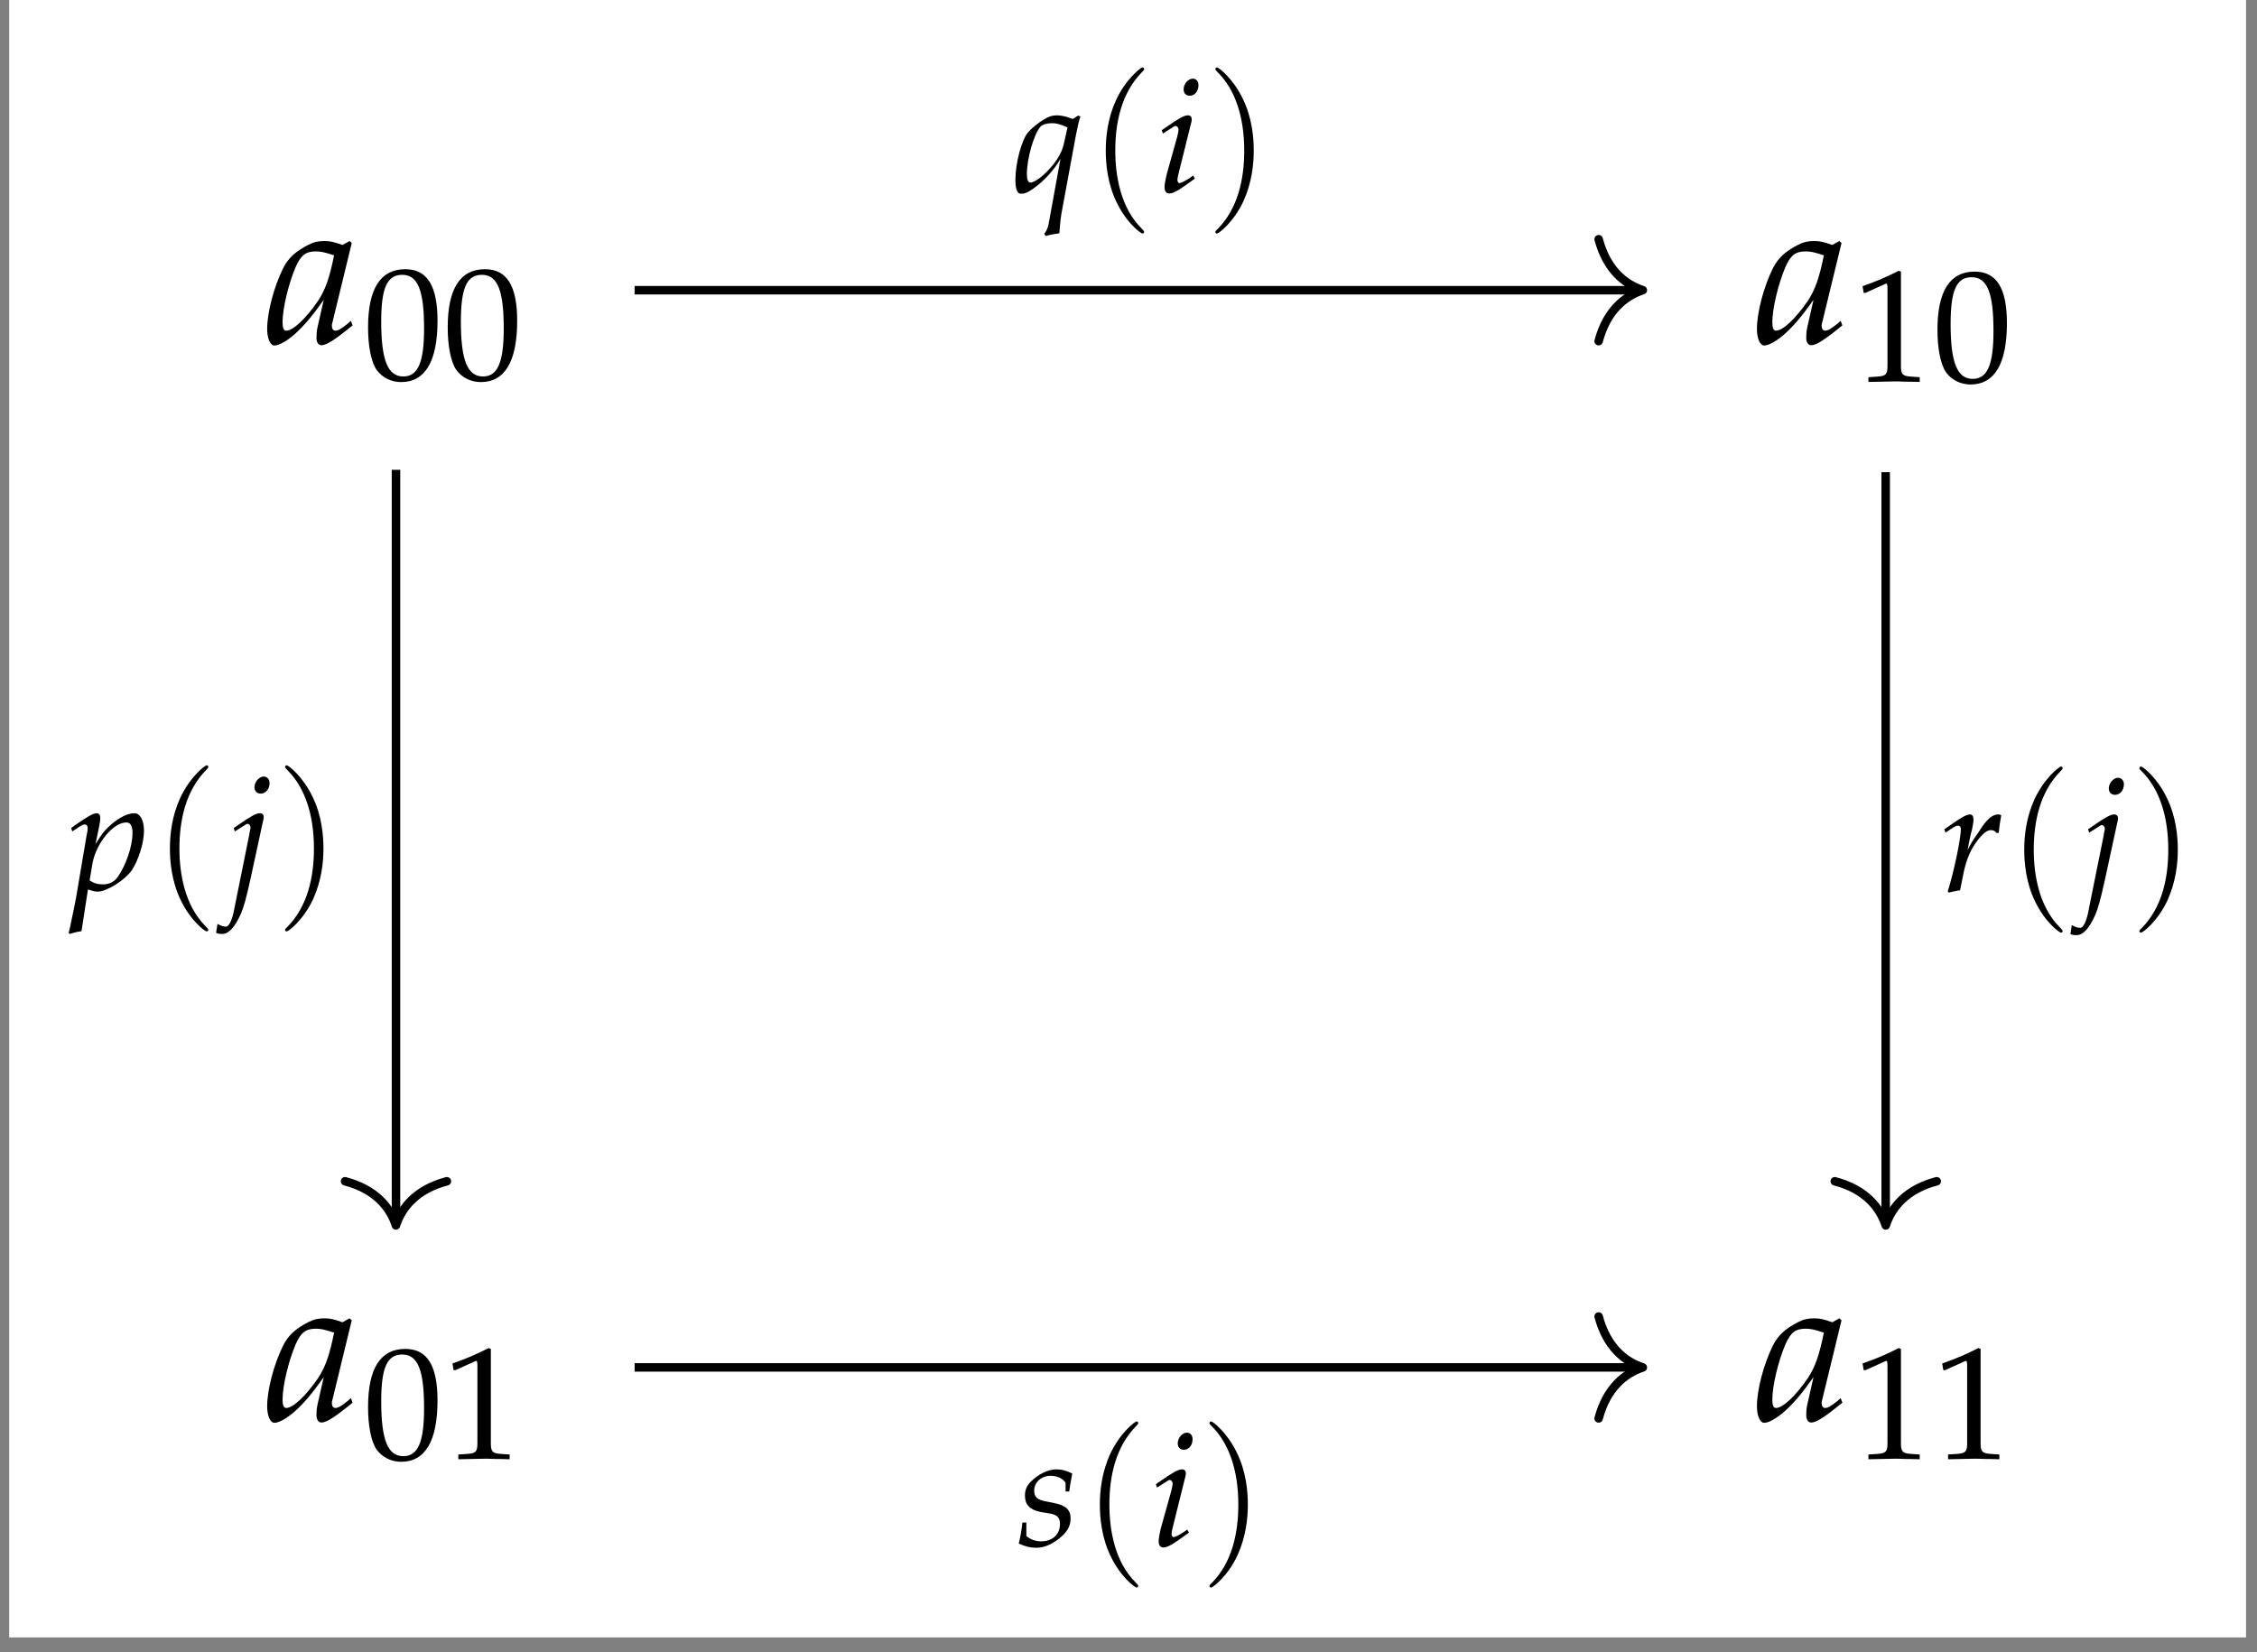 <?xml version="1.0" encoding="UTF-8"?>
<svg xmlns="http://www.w3.org/2000/svg" xmlns:xlink="http://www.w3.org/1999/xlink" width="125.901" height="92.171" viewBox="0 0 125.901 92.171">
<rect x="0" y="0" width="125.901" height="92.171" fill="#808080" stroke="none"/>
<defs>
<g>
<g id="glyph-0-0">
<path d="M 4.766 -5.594 L 4.641 -5.703 L 4.25 -5.484 C 3.766 -5.656 3.562 -5.703 3.25 -5.703 C 2.906 -5.703 2.672 -5.656 2.359 -5.5 C 1.625 -5.125 1.234 -4.766 0.938 -4.188 C 0.422 -3.141 0.047 -1.719 0.047 -0.797 C 0.047 -0.266 0.219 0.125 0.453 0.125 C 0.703 0.125 1.156 -0.125 1.609 -0.531 C 2.109 -0.984 2.562 -1.516 3.203 -2.422 L 2.859 -0.906 C 2.812 -0.703 2.797 -0.5 2.797 -0.312 C 2.797 -0.047 2.906 0.109 3.078 0.109 C 3.359 0.109 3.844 -0.203 4.812 -1 L 4.719 -1.25 C 4.656 -1.203 4.625 -1.172 4.578 -1.125 C 4.188 -0.812 4.016 -0.703 3.844 -0.703 C 3.734 -0.703 3.656 -0.812 3.656 -0.969 C 3.656 -1.031 3.656 -1.062 3.672 -1.094 Z M 3.781 -4.906 C 3.516 -3.609 3.297 -3 2.891 -2.375 C 2.219 -1.391 1.5 -0.703 1.109 -0.703 C 0.969 -0.703 0.906 -0.859 0.906 -1.172 C 0.906 -1.938 1.234 -3.312 1.641 -4.266 C 1.938 -4.922 2.203 -5.125 2.766 -5.125 C 3.047 -5.125 3.25 -5.078 3.781 -4.906 Z M 3.781 -4.906 "/>
</g>
<g id="glyph-1-0">
<path d="M 2.344 -6.125 C 0.953 -6.125 0.266 -5.031 0.266 -2.875 C 0.266 -1.844 0.438 -0.938 0.75 -0.5 C 1.062 -0.078 1.562 0.172 2.109 0.172 C 3.453 0.172 4.141 -0.984 4.141 -3.25 C 4.141 -5.203 3.562 -6.125 2.344 -6.125 Z M 2.172 -5.812 C 3.047 -5.812 3.391 -4.938 3.391 -2.812 C 3.391 -0.922 3.047 -0.141 2.234 -0.141 C 1.375 -0.141 1 -1.031 1 -3.203 C 1 -5.078 1.328 -5.812 2.172 -5.812 Z M 2.172 -5.812 "/>
</g>
<g id="glyph-1-1">
<path d="M 0.594 -4.938 L 0.688 -4.938 L 1.828 -5.453 C 1.844 -5.453 1.844 -5.453 1.859 -5.453 C 1.906 -5.453 1.922 -5.375 1.922 -5.172 L 1.922 -0.859 C 1.922 -0.391 1.828 -0.297 1.344 -0.266 L 0.859 -0.234 L 0.859 0.031 C 2.219 0 2.219 0 2.328 0 C 2.438 0 2.625 0 2.938 0.016 C 3.047 0.016 3.359 0.016 3.719 0.031 L 3.719 -0.234 L 3.25 -0.266 C 2.766 -0.297 2.672 -0.391 2.672 -0.859 L 2.672 -6.125 L 2.547 -6.172 C 1.969 -5.875 1.344 -5.594 0.531 -5.312 Z M 0.594 -4.938 "/>
</g>
<g id="glyph-2-0">
<path d="M 1.016 -0.031 L 1.109 0 C 1.328 0.078 1.469 0.094 1.562 0.094 C 2.062 0.094 3.078 -0.547 3.469 -1.109 C 3.828 -1.656 4.141 -2.625 4.141 -3.297 C 4.141 -3.891 3.922 -4.281 3.609 -4.281 C 3.234 -4.281 2.766 -4.047 2.297 -3.641 C 1.938 -3.328 1.766 -3.094 1.438 -2.562 L 1.656 -3.625 C 1.688 -3.781 1.703 -3.906 1.703 -4.016 C 1.703 -4.188 1.625 -4.281 1.5 -4.281 C 1.312 -4.281 0.984 -4.094 0.312 -3.625 L 0.078 -3.453 L 0.141 -3.266 L 0.422 -3.453 C 0.672 -3.625 0.766 -3.656 0.844 -3.656 C 0.938 -3.656 1 -3.578 1 -3.453 C 1 -3.391 0.984 -3.203 0.953 -3.125 L 0.438 -0.078 C 0.359 0.469 0.188 1.266 0.016 2.078 L -0.062 2.406 L 0 2.453 C 0.188 2.391 0.359 2.344 0.656 2.297 Z M 1.266 -1.469 C 1.469 -2.609 2.422 -3.766 3.156 -3.766 C 3.391 -3.766 3.5 -3.578 3.5 -3.172 C 3.5 -2.438 3.141 -1.391 2.672 -0.719 C 2.484 -0.453 2.203 -0.312 1.844 -0.312 C 1.562 -0.312 1.344 -0.375 1.109 -0.531 Z M 1.266 -1.469 "/>
</g>
<g id="glyph-2-1">
<path d="M -0.625 2.391 C -0.531 2.438 -0.422 2.453 -0.281 2.453 C 0.078 2.453 0.422 2.078 0.75 1.344 C 0.922 0.953 1.047 0.5 1.297 -0.625 L 1.969 -3.734 C 2.016 -3.891 2.031 -4.016 2.031 -4.062 C 2.031 -4.203 1.953 -4.281 1.812 -4.281 C 1.609 -4.281 1.281 -4.094 0.609 -3.625 L 0.359 -3.453 L 0.422 -3.266 L 0.719 -3.453 C 1.047 -3.656 1.062 -3.688 1.125 -3.688 C 1.219 -3.688 1.297 -3.594 1.297 -3.469 C 1.297 -3.438 1.266 -3.328 1.25 -3.234 C 1.234 -3.172 1.234 -3.141 1.234 -3.125 L 0.344 1.281 C 0.234 1.75 0.078 2.047 -0.078 2.047 C -0.203 2.047 -0.359 2 -0.547 1.891 Z M 2.031 -6.328 C 1.781 -6.328 1.516 -6.031 1.516 -5.734 C 1.516 -5.516 1.656 -5.375 1.859 -5.375 C 2.141 -5.375 2.359 -5.625 2.359 -5.969 C 2.359 -6.172 2.219 -6.328 2.031 -6.328 Z M 2.031 -6.328 "/>
</g>
<g id="glyph-2-2">
<path d="M 3.422 -4.078 C 3.047 -4.219 2.781 -4.281 2.531 -4.281 C 2.281 -4.281 2.078 -4.219 1.828 -4.062 C 1.5 -3.875 1.109 -3.547 0.922 -3.328 C 0.562 -2.906 0.219 -1.609 0.219 -0.688 C 0.219 -0.172 0.312 0.094 0.531 0.094 C 0.734 0.094 0.891 0.031 1.188 -0.172 L 1.25 -0.219 C 1.828 -0.625 2.406 -1.266 2.734 -1.859 L 2.062 1.828 C 2.016 2.031 1.922 2.219 1.828 2.328 L 1.906 2.453 C 2.172 2.375 2.453 2.328 2.672 2.297 C 2.703 1.828 2.75 1.328 2.844 0.891 L 3.594 -3.172 C 3.703 -3.703 3.75 -3.938 3.844 -4.219 L 3.719 -4.266 Z M 2.938 -2.766 C 2.844 -2.312 2.641 -1.922 2.312 -1.516 C 1.844 -0.938 1.312 -0.531 1.047 -0.531 C 0.922 -0.531 0.859 -0.719 0.859 -1 C 0.859 -1.859 1.234 -3.188 1.609 -3.641 C 1.719 -3.766 1.969 -3.844 2.266 -3.844 C 2.5 -3.844 2.688 -3.797 3.125 -3.609 Z M 2.938 -2.766 "/>
</g>
<g id="glyph-2-3">
<path d="M 0.297 -3.453 L 0.359 -3.266 L 0.656 -3.453 C 0.984 -3.656 1 -3.688 1.062 -3.688 C 1.156 -3.688 1.234 -3.594 1.234 -3.469 C 1.234 -3.406 1.188 -3.203 1.156 -3.078 L 0.562 -0.953 C 0.5 -0.672 0.453 -0.438 0.453 -0.266 C 0.453 -0.047 0.547 0.078 0.719 0.078 C 0.953 0.078 1.266 -0.109 2.141 -0.75 L 2.047 -0.922 L 1.828 -0.766 C 1.562 -0.594 1.359 -0.5 1.281 -0.5 C 1.219 -0.5 1.172 -0.594 1.172 -0.672 C 1.172 -0.766 1.188 -0.844 1.234 -1.031 L 1.906 -3.734 C 1.953 -3.891 1.969 -3.984 1.969 -4.047 C 1.969 -4.203 1.891 -4.281 1.75 -4.281 C 1.547 -4.281 1.219 -4.094 0.547 -3.625 Z M 2.031 -6.328 C 1.766 -6.328 1.516 -6.031 1.516 -5.734 C 1.516 -5.516 1.641 -5.375 1.859 -5.375 C 2.141 -5.375 2.344 -5.625 2.344 -5.969 C 2.344 -6.172 2.219 -6.328 2.031 -6.328 Z M 2.031 -6.328 "/>
</g>
<g id="glyph-2-4">
<path d="M 3.266 -3.25 C 3.297 -3.578 3.344 -3.875 3.406 -4.234 C 3.312 -4.281 3.281 -4.281 3.234 -4.281 C 2.953 -4.281 2.688 -4.078 2.359 -3.625 L 2.125 -3.266 C 1.781 -2.781 1.672 -2.594 1.531 -2.281 L 1.594 -2.641 C 1.641 -2.844 1.703 -3.203 1.766 -3.391 L 1.812 -3.625 C 1.844 -3.781 1.859 -3.891 1.859 -4 C 1.859 -4.172 1.797 -4.281 1.656 -4.281 C 1.469 -4.281 1.141 -4.094 0.484 -3.625 L 0.234 -3.453 L 0.297 -3.266 L 0.578 -3.453 C 0.828 -3.625 0.922 -3.656 1 -3.656 C 1.094 -3.656 1.156 -3.578 1.156 -3.469 C 1.156 -2.953 0.781 -1.125 0.422 0.016 L 0.5 0.078 C 0.641 0.031 0.781 0.016 0.984 -0.031 L 1.109 -0.047 L 1.328 -1.125 C 1.5 -1.859 1.703 -2.328 2.094 -2.844 C 2.391 -3.234 2.625 -3.406 2.828 -3.406 C 2.953 -3.406 3.047 -3.375 3.141 -3.25 Z M 3.266 -3.25 "/>
</g>
<g id="glyph-2-5">
<path d="M 0.281 -1.312 C 0.234 -0.859 0.172 -0.547 0.078 -0.141 C 0.422 0.016 0.719 0.094 1.031 0.094 C 1.469 0.094 1.875 -0.062 2.328 -0.422 C 2.781 -0.781 2.969 -1.109 2.969 -1.547 C 2.969 -2.031 2.688 -2.281 2.031 -2.406 L 1.641 -2.484 C 1.109 -2.578 0.938 -2.734 0.938 -3.094 C 0.938 -3.562 1.344 -3.922 1.844 -3.922 C 2.219 -3.922 2.547 -3.766 2.688 -3.531 L 2.688 -3.047 L 2.891 -3.047 C 2.938 -3.359 2.969 -3.594 3.062 -4.047 C 2.719 -4.219 2.469 -4.281 2.172 -4.281 C 1.719 -4.281 1.172 -4.016 0.75 -3.594 C 0.516 -3.359 0.422 -3.125 0.422 -2.812 C 0.422 -2.312 0.688 -2.031 1.281 -1.906 L 1.844 -1.812 C 2.234 -1.734 2.375 -1.578 2.375 -1.234 C 2.375 -0.656 1.969 -0.266 1.328 -0.266 C 1.016 -0.266 0.75 -0.359 0.5 -0.562 L 0.5 -1.312 Z M 0.281 -1.312 "/>
</g>
<g id="glyph-3-0">
<path d="M 3.062 2.219 C 3.062 2.203 3.062 2.172 2.906 2.016 C 1.75 0.859 1.453 -0.906 1.453 -2.312 C 1.453 -3.922 1.812 -5.547 2.953 -6.703 C 3.062 -6.812 3.062 -6.828 3.062 -6.859 C 3.062 -6.922 3.031 -6.953 2.969 -6.953 C 2.875 -6.953 2.047 -6.312 1.5 -5.141 C 1.031 -4.125 0.922 -3.094 0.922 -2.312 C 0.922 -1.594 1.016 -0.469 1.531 0.578 C 2.078 1.719 2.875 2.312 2.969 2.312 C 3.031 2.312 3.062 2.281 3.062 2.219 Z M 3.062 2.219 "/>
</g>
<g id="glyph-3-1">
<path d="M 2.672 -2.312 C 2.672 -3.047 2.578 -4.156 2.062 -5.203 C 1.516 -6.344 0.719 -6.953 0.625 -6.953 C 0.562 -6.953 0.531 -6.906 0.531 -6.859 C 0.531 -6.828 0.531 -6.812 0.703 -6.641 C 1.609 -5.719 2.141 -4.25 2.141 -2.312 C 2.141 -0.734 1.797 0.906 0.656 2.062 C 0.531 2.172 0.531 2.203 0.531 2.219 C 0.531 2.281 0.562 2.312 0.625 2.312 C 0.719 2.312 1.547 1.688 2.094 0.516 C 2.562 -0.516 2.672 -1.531 2.672 -2.312 Z M 2.672 -2.312 "/>
</g>
</g>
<clipPath id="clip-0">
<path clip-rule="nonzero" d="M 0.512 0 L 125.289 0 L 125.289 91.348 L 0.512 91.348 Z M 0.512 0 "/>
</clipPath>
</defs>
<g clip-path="url(#clip-0)">
<path fill-rule="nonzero" fill="rgb(100%, 100%, 100%)" fill-opacity="1" d="M 0.512 91.348 L 125.289 91.348 L 125.289 0 L 0.512 0 Z M 0.512 91.348 "/>
</g>
<g fill="rgb(0%, 0%, 0%)" fill-opacity="1">
<use xlink:href="#glyph-0-0" x="14.856" y="19.15"/>
</g>
<g fill="rgb(0%, 0%, 0%)" fill-opacity="1">
<use xlink:href="#glyph-1-0" x="20.265" y="21.143"/>
<use xlink:href="#glyph-1-0" x="24.709" y="21.143"/>
</g>
<g fill="rgb(0%, 0%, 0%)" fill-opacity="1">
<use xlink:href="#glyph-0-0" x="97.959" y="19.15"/>
</g>
<g fill="rgb(0%, 0%, 0%)" fill-opacity="1">
<use xlink:href="#glyph-1-1" x="103.367" y="21.277"/>
<use xlink:href="#glyph-1-0" x="107.81" y="21.277"/>
</g>
<g fill="rgb(0%, 0%, 0%)" fill-opacity="1">
<use xlink:href="#glyph-0-0" x="14.856" y="79.249"/>
</g>
<g fill="rgb(0%, 0%, 0%)" fill-opacity="1">
<use xlink:href="#glyph-1-0" x="20.265" y="81.376"/>
<use xlink:href="#glyph-1-1" x="24.709" y="81.376"/>
</g>
<g fill="rgb(0%, 0%, 0%)" fill-opacity="1">
<use xlink:href="#glyph-0-0" x="97.959" y="79.249"/>
</g>
<g fill="rgb(0%, 0%, 0%)" fill-opacity="1">
<use xlink:href="#glyph-1-1" x="103.367" y="81.376"/>
<use xlink:href="#glyph-1-1" x="107.81" y="81.376"/>
</g>
<path fill="none" stroke-width="0.478" stroke-linecap="butt" stroke-linejoin="miter" stroke="rgb(0%, 0%, 0%)" stroke-opacity="1" stroke-miterlimit="10" d="M -41.927 21.453 L -41.927 -20.842 " transform="matrix(0.991, 0, 0, -0.991, 63.639, 47.469)"/>
<path fill="none" stroke-width="0.478" stroke-linecap="round" stroke-linejoin="round" stroke="rgb(0%, 0%, 0%)" stroke-opacity="1" stroke-miterlimit="10" d="M -2.486 2.867 C -2.033 1.149 -1.02 0.333 0.001 -0.002 C -1.02 -0.333 -2.033 -1.149 -2.486 -2.867 " transform="matrix(0, 0.991, 0.991, 0, 22.088, 68.362)"/>
<g fill="rgb(0%, 0%, 0%)" fill-opacity="1">
<use xlink:href="#glyph-2-0" x="3.891" y="49.648"/>
</g>
<g fill="rgb(0%, 0%, 0%)" fill-opacity="1">
<use xlink:href="#glyph-3-0" x="8.556" y="49.648"/>
</g>
<g fill="rgb(0%, 0%, 0%)" fill-opacity="1">
<use xlink:href="#glyph-2-1" x="12.679" y="49.648"/>
</g>
<g fill="rgb(0%, 0%, 0%)" fill-opacity="1">
<use xlink:href="#glyph-3-1" x="15.371" y="49.648"/>
</g>
<path fill="none" stroke-width="0.478" stroke-linecap="butt" stroke-linejoin="miter" stroke="rgb(0%, 0%, 0%)" stroke-opacity="1" stroke-miterlimit="10" d="M -28.495 31.563 L 28.017 31.563 " transform="matrix(0.991, 0, 0, -0.991, 63.639, 47.469)"/>
<path fill="none" stroke-width="0.478" stroke-linecap="round" stroke-linejoin="round" stroke="rgb(0%, 0%, 0%)" stroke-opacity="1" stroke-miterlimit="10" d="M -2.488 2.868 C -2.031 1.146 -1.018 0.334 -0.001 -0.001 C -1.018 -0.336 -2.031 -1.148 -2.488 -2.87 " transform="matrix(0.991, 0, 0, -0.991, 91.642, 16.187)"/>
<g fill="rgb(0%, 0%, 0%)" fill-opacity="1">
<use xlink:href="#glyph-2-2" x="56.423" y="10.715"/>
</g>
<g fill="rgb(0%, 0%, 0%)" fill-opacity="1">
<use xlink:href="#glyph-3-0" x="60.76" y="10.715"/>
</g>
<g fill="rgb(0%, 0%, 0%)" fill-opacity="1">
<use xlink:href="#glyph-2-3" x="64.509" y="10.715"/>
</g>
<g fill="rgb(0%, 0%, 0%)" fill-opacity="1">
<use xlink:href="#glyph-3-1" x="67.265" y="10.715"/>
</g>
<path fill="none" stroke-width="0.478" stroke-linecap="butt" stroke-linejoin="miter" stroke="rgb(0%, 0%, 0%)" stroke-opacity="1" stroke-miterlimit="10" d="M 41.926 21.319 L 41.926 -20.842 " transform="matrix(0.991, 0, 0, -0.991, 63.639, 47.469)"/>
<path fill="none" stroke-width="0.478" stroke-linecap="round" stroke-linejoin="round" stroke="rgb(0%, 0%, 0%)" stroke-opacity="1" stroke-miterlimit="10" d="M -2.486 2.87 C -2.033 1.148 -1.02 0.336 0.001 0.001 C -1.02 -0.334 -2.033 -1.146 -2.486 -2.869 " transform="matrix(0, 0.991, 0.991, 0, 105.191, 68.362)"/>
<g fill="rgb(0%, 0%, 0%)" fill-opacity="1">
<use xlink:href="#glyph-2-4" x="108.227" y="49.716"/>
</g>
<g fill="rgb(0%, 0%, 0%)" fill-opacity="1">
<use xlink:href="#glyph-3-0" x="111.995" y="49.716"/>
</g>
<g fill="rgb(0%, 0%, 0%)" fill-opacity="1">
<use xlink:href="#glyph-2-1" x="116.118" y="49.716"/>
</g>
<g fill="rgb(0%, 0%, 0%)" fill-opacity="1">
<use xlink:href="#glyph-3-1" x="118.811" y="49.716"/>
</g>
<path fill="none" stroke-width="0.478" stroke-linecap="butt" stroke-linejoin="miter" stroke="rgb(0%, 0%, 0%)" stroke-opacity="1" stroke-miterlimit="10" d="M -28.495 -29.075 L 28.017 -29.075 " transform="matrix(0.991, 0, 0, -0.991, 63.639, 47.469)"/>
<path fill="none" stroke-width="0.478" stroke-linecap="round" stroke-linejoin="round" stroke="rgb(0%, 0%, 0%)" stroke-opacity="1" stroke-miterlimit="10" d="M -2.488 2.871 C -2.031 1.149 -1.018 0.333 -0.001 0.002 C -1.018 -0.333 -2.031 -1.149 -2.488 -2.867 " transform="matrix(0.991, 0, 0, -0.991, 91.642, 76.287)"/>
<g fill="rgb(0%, 0%, 0%)" fill-opacity="1">
<use xlink:href="#glyph-2-5" x="56.752" y="86.251"/>
</g>
<g fill="rgb(0%, 0%, 0%)" fill-opacity="1">
<use xlink:href="#glyph-3-0" x="60.431" y="86.251"/>
</g>
<g fill="rgb(0%, 0%, 0%)" fill-opacity="1">
<use xlink:href="#glyph-2-3" x="64.181" y="86.251"/>
</g>
<g fill="rgb(0%, 0%, 0%)" fill-opacity="1">
<use xlink:href="#glyph-3-1" x="66.936" y="86.251"/>
</g>
</svg>
